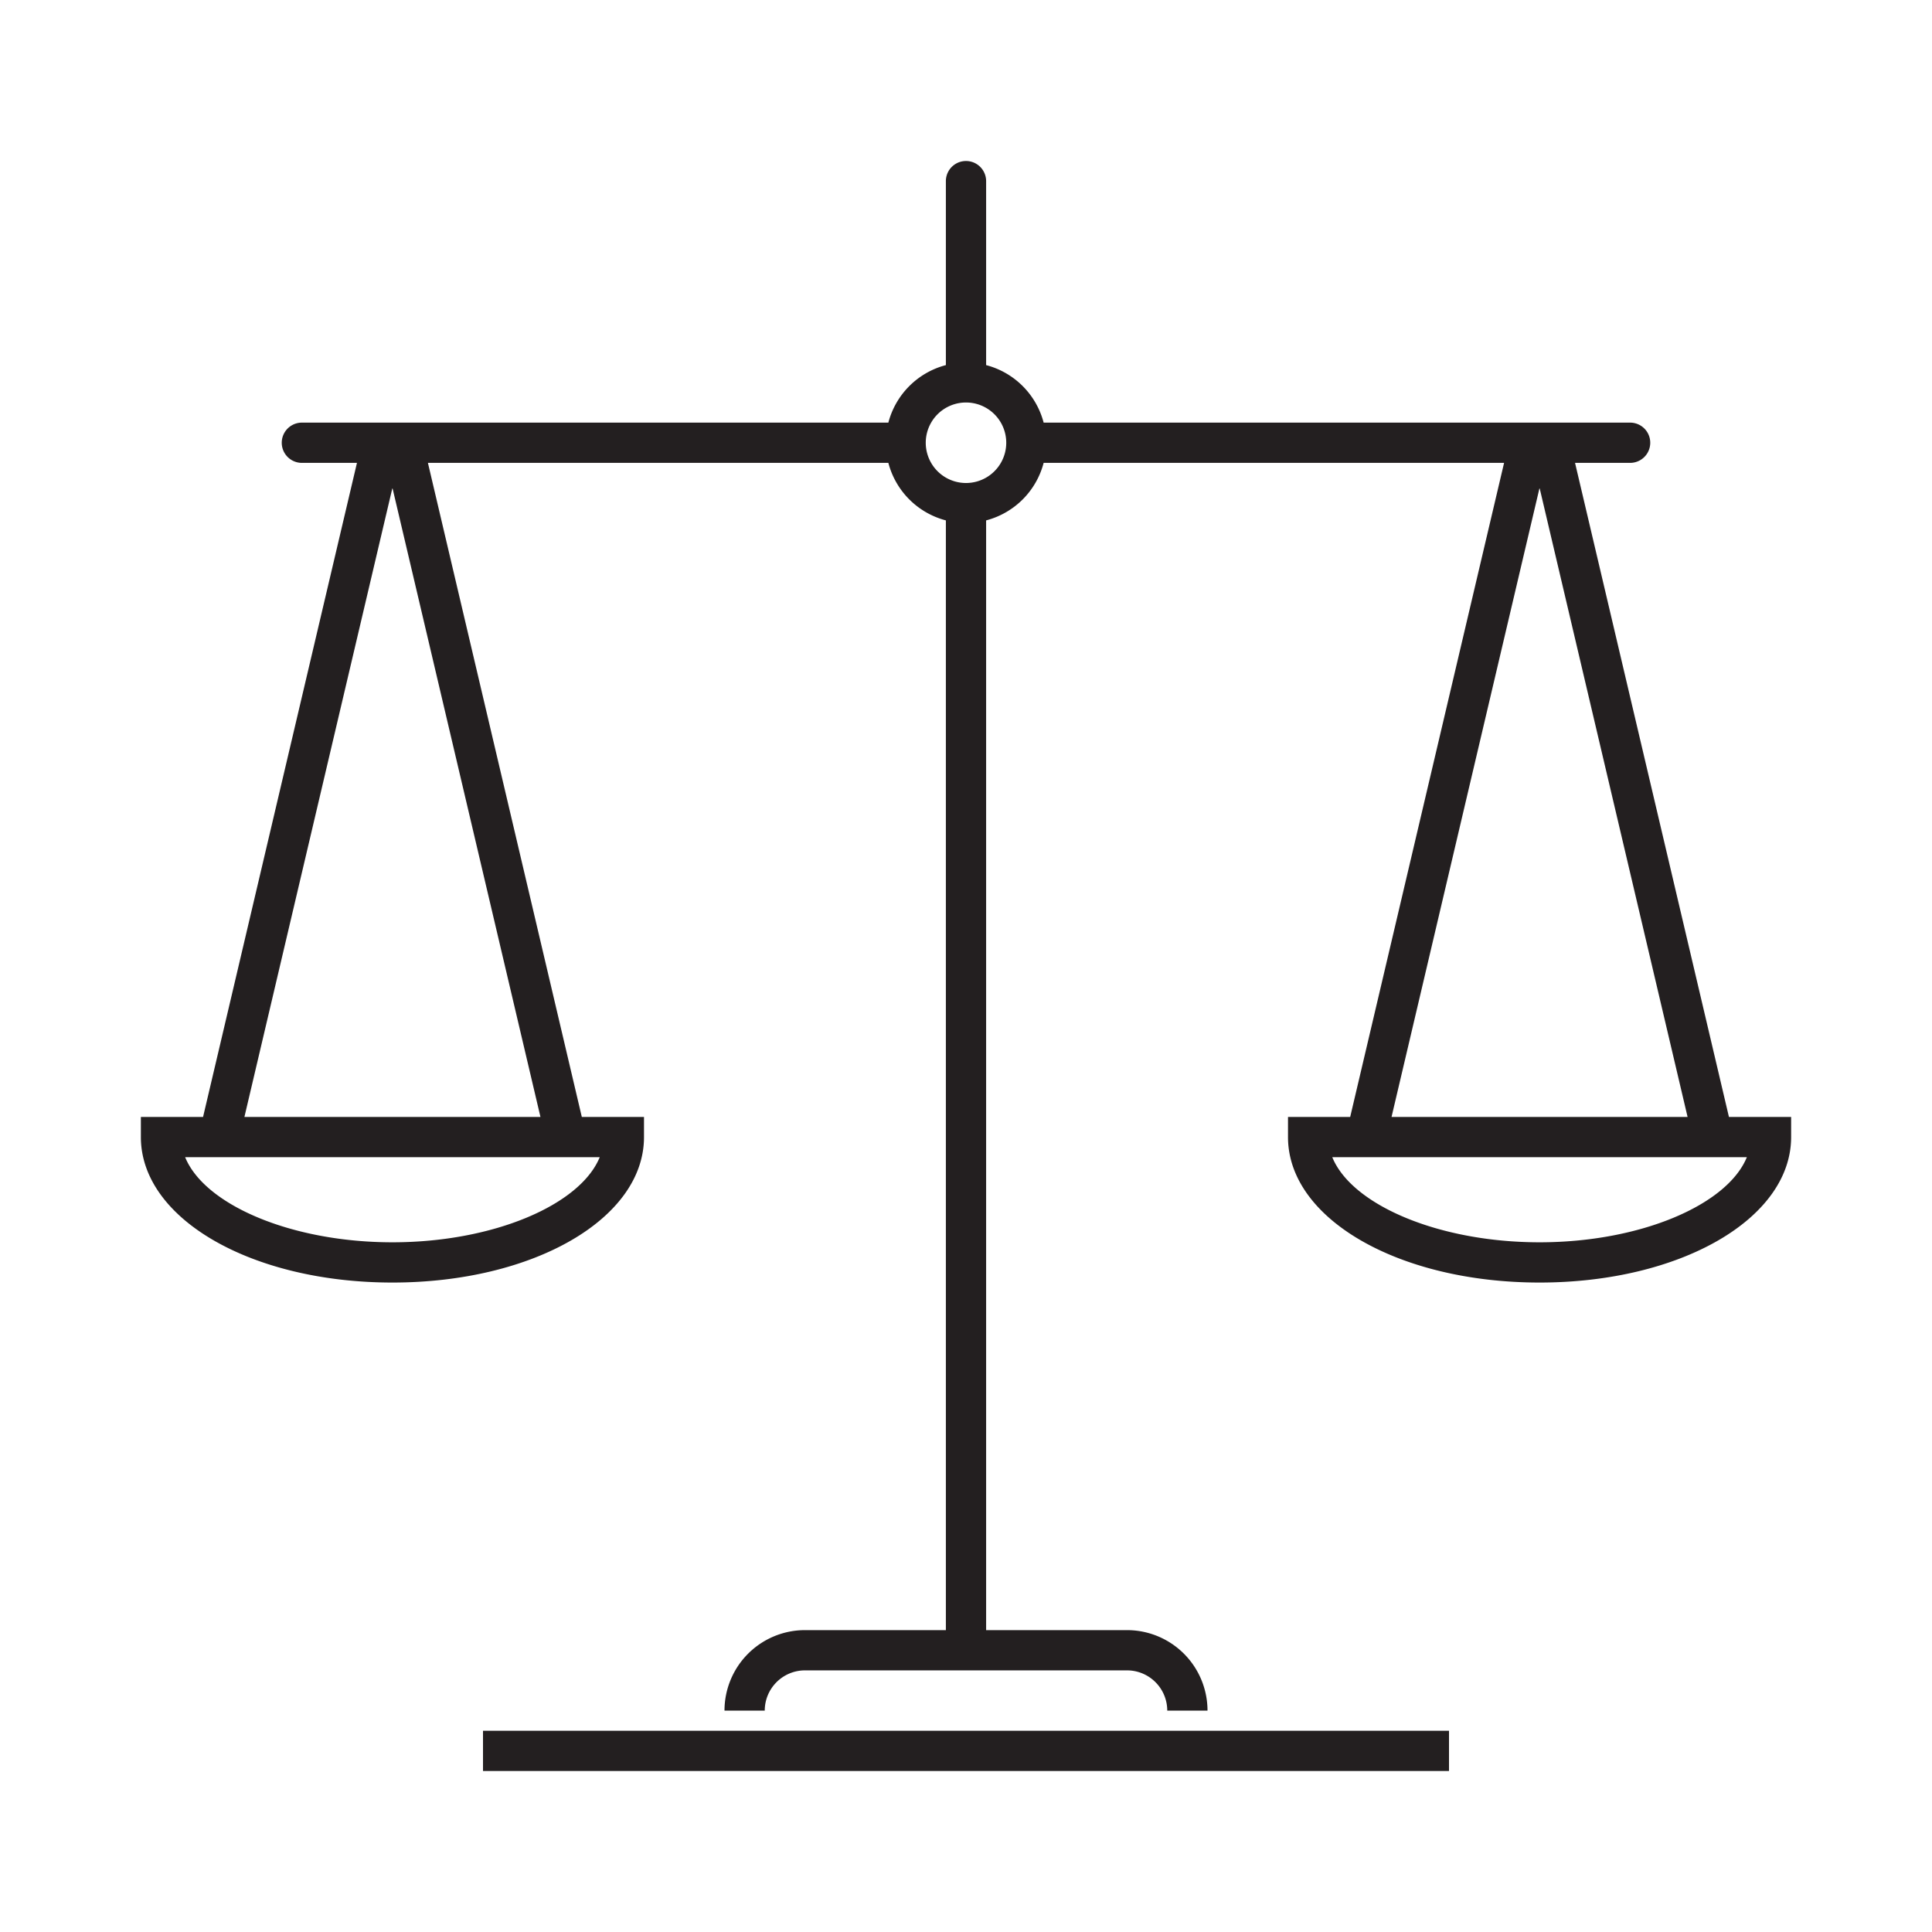 <svg width="96" height="96" fill="none" xmlns="http://www.w3.org/2000/svg"><g clip-path="url(#a)"><mask id="b" style="mask-type:luminance" maskUnits="userSpaceOnUse" x="0" y="0" width="96" height="96"><path d="M96 0H0v96h96V0Z" fill="#fff"/></mask><g mask="url(#b)" fill="#231F20"><path d="M85.91 55.5 78.263 23H81a1 1 0 1 0 0-2H51.858A4 4 0 0 0 49 18.142V9a1 1 0 1 0-2 0v9.142A4 4 0 0 0 44.142 21H15a1 1 0 1 0 0 2h2.737L10.09 55.5H7v1c0 4.054 5.49 7.229 12.5 7.229S32 60.554 32 56.5v-1h-3.09L21.263 23h22.879A4 4 0 0 0 47 25.858V81h-7a4 4 0 0 0-4 4h2a2 2 0 0 1 2-2h16a2 2 0 0 1 2 2h2a4 4 0 0 0-4-4h-7V25.858A4 4 0 0 0 51.858 23h22.879L67.09 55.5H64v1c0 4.054 5.49 7.229 12.5 7.229S89 60.554 89 56.5v-1h-3.09Zm-2.055 0h-14.71l7.345-31.217a.01.01 0 0 1 .01-.01.01.01 0 0 1 .01.01L83.855 55.5ZM19.51 24.283 26.855 55.5h-14.71l7.345-31.217a.01.01 0 0 1 .01-.01.01.01 0 0 1 .01.01Zm-.01 37.446c-5.007 0-9.331-1.853-10.3-4.229h20.6c-.969 2.376-5.293 4.229-10.3 4.229ZM48 24a2 2 0 1 1 0-4 2 2 0 0 1 0 4Zm28.5 37.729c-5.007 0-9.331-1.853-10.3-4.229h20.6c-.969 2.376-5.293 4.229-10.3 4.229ZM24 86h48v2H24v-2Z"/></g></g><defs><clipPath id="a"><path fill="#fff" d="M0 0h96v96H0z"/></clipPath></defs></svg>